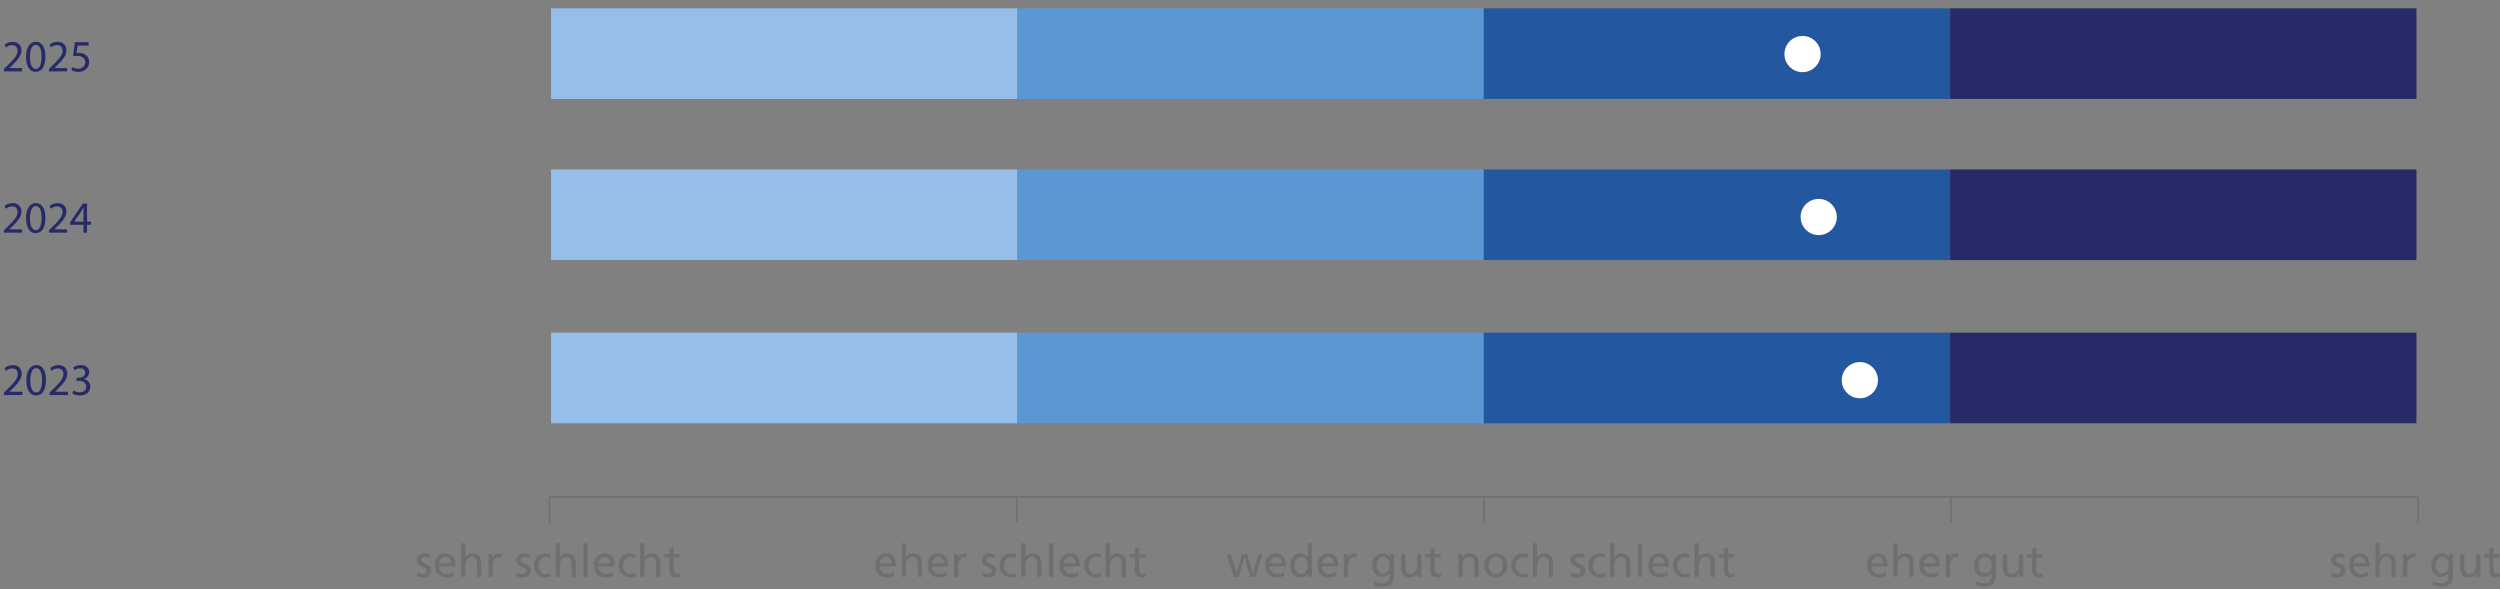 <?xml version="1.0" encoding="UTF-8"?>
<svg xmlns="http://www.w3.org/2000/svg" viewBox="0 0 390.81 92.1">
  <rect x="0" y="0" width="390.81" height="92.1" fill="#808080" stroke="none"/>
  <g id="Ebene_1" data-name="Ebene 1">
    <rect x="86.14" y="1.3" width="72.9" height="14.17" fill="#95bfe9"/>
    <rect x="159.05" y="1.3" width="72.9" height="14.17" fill="#5b97d2"/>
    <rect x="231.95" y="1.3" width="72.9" height="14.17" fill="#2358a1"/>
    <rect x="304.85" y="1.3" width="72.9" height="14.17" fill="#262a66"/>
    <rect x="86.14" y="26.49" width="72.9" height="14.17" fill="#95bfe9"/>
    <rect x="159.05" y="26.49" width="72.9" height="14.17" fill="#5b97d2"/>
    <rect x="231.95" y="26.49" width="72.9" height="14.17" fill="#2358a1"/>
    <rect x="304.85" y="26.49" width="72.9" height="14.17" fill="#262a66"/>
    <rect x="86.14" y="52" width="72.9" height="14.17" fill="#95bfe9"/>
    <rect x="159.05" y="52" width="72.9" height="14.17" fill="#5b97d2"/>
    <rect x="231.95" y="52" width="72.9" height="14.17" fill="#2358a1"/>
    <rect x="304.85" y="52" width="72.9" height="14.17" fill="#262a66"/>
    <circle cx="281.78" cy="8.45" r="2.83" fill="#fff"/>
    <g>
      <path d="M.62,11.17v-.38l.47-.47c1.14-1.11,1.65-1.69,1.66-2.38,0-.46-.22-.89-.89-.89-.41,0-.74.21-.95.38l-.19-.43c.31-.27.75-.46,1.26-.46.96,0,1.37.67,1.37,1.32,0,.84-.6,1.52-1.54,2.44l-.36.34h0s2,.01,2,.01v.51H.62Z" fill="#262a66"/>
      <path d="M7.1,8.84c0,1.55-.56,2.4-1.55,2.4-.87,0-1.46-.83-1.48-2.34,0-1.53.65-2.37,1.55-2.37s1.48.85,1.48,2.3ZM4.68,8.91c0,1.18.36,1.86.91,1.86.62,0,.91-.74.91-1.9s-.28-1.86-.91-1.86c-.53,0-.91.66-.91,1.9Z" fill="#262a66"/>
      <path d="M7.65,11.17v-.38l.47-.47c1.14-1.11,1.65-1.69,1.66-2.38,0-.46-.22-.89-.89-.89-.41,0-.74.21-.95.38l-.19-.43c.31-.27.75-.46,1.26-.46.96,0,1.37.67,1.37,1.32,0,.84-.6,1.52-1.54,2.44l-.36.34h0s2,.01,2,.01v.51h-2.85Z" fill="#262a66"/>
      <path d="M13.84,7.13h-1.7l-.17,1.17c.1-.01.2-.03.36-.03.34,0,.69.08.96.25.35.2.64.6.64,1.17,0,.89-.69,1.55-1.66,1.55-.49,0-.9-.14-1.11-.28l.15-.47c.19.11.55.25.95.25.57,0,1.06-.38,1.06-.99,0-.59-.39-1.01-1.28-1.01-.25,0-.45.03-.62.05l.29-2.19h2.14v.52Z" fill="#262a66"/>
    </g>
    <circle cx="284.31" cy="33.92" r="2.83" fill="#fff"/>
    <g>
      <path d="M.62,36.38v-.38l.47-.47c1.14-1.11,1.65-1.69,1.66-2.38,0-.46-.22-.89-.89-.89-.41,0-.74.21-.95.38l-.19-.43c.31-.27.75-.46,1.26-.46.96,0,1.37.67,1.37,1.32,0,.84-.6,1.52-1.54,2.44l-.36.34h0s2,.01,2,.01v.51H.62Z" fill="#262a66"/>
      <path d="M7.1,34.05c0,1.55-.56,2.4-1.55,2.4-.87,0-1.46-.83-1.48-2.34,0-1.53.65-2.37,1.55-2.37s1.48.85,1.48,2.3ZM4.68,34.12c0,1.18.36,1.86.91,1.86.62,0,.91-.74.91-1.9s-.28-1.86-.91-1.86c-.53,0-.91.66-.91,1.9Z" fill="#262a66"/>
      <path d="M7.65,36.38v-.38l.47-.47c1.14-1.11,1.65-1.69,1.66-2.38,0-.46-.22-.89-.89-.89-.41,0-.74.21-.95.38l-.19-.43c.31-.27.75-.46,1.26-.46.96,0,1.37.67,1.37,1.32,0,.84-.6,1.52-1.54,2.44l-.36.34h0s2,.01,2,.01v.51h-2.85Z" fill="#262a66"/>
      <path d="M13.04,36.38v-1.24h-2.07v-.41l1.99-2.91h.65v2.83h.62v.48h-.62v1.24h-.57ZM13.04,34.66v-1.52c0-.24,0-.48.02-.71h-.02c-.14.27-.25.46-.37.67l-1.09,1.55h0s1.46.01,1.46.01Z" fill="#262a66"/>
    </g>
    <line x1="85.9" y1="77.66" x2="378" y2="77.66" fill="none" stroke="#6f6f6e" stroke-miterlimit="10" stroke-width=".25"/>
    <circle cx="290.74" cy="59.43" r="2.83" fill="#fff"/>
    <g>
      <path d="M.62,61.76v-.38l.48-.48c1.15-1.12,1.67-1.72,1.68-2.41,0-.47-.22-.9-.9-.9-.41,0-.75.21-.96.39l-.19-.44c.31-.27.76-.47,1.28-.47.97,0,1.38.68,1.38,1.34,0,.85-.6,1.54-1.56,2.48l-.36.34h0s2.03.01,2.03.01v.52H.62Z" fill="#262a66"/>
      <path d="M7.18,59.4c0,1.57-.57,2.43-1.57,2.43-.88,0-1.48-.84-1.49-2.37,0-1.55.65-2.4,1.57-2.4s1.49.87,1.49,2.33ZM4.73,59.47c0,1.2.36,1.88.92,1.88.62,0,.92-.75.92-1.92s-.29-1.88-.92-1.88c-.53,0-.92.67-.92,1.92Z" fill="#262a66"/>
      <path d="M7.75,61.76v-.38l.48-.48c1.15-1.12,1.67-1.72,1.68-2.41,0-.47-.22-.9-.9-.9-.41,0-.75.21-.96.39l-.19-.44c.31-.27.76-.47,1.28-.47.97,0,1.38.68,1.38,1.34,0,.85-.6,1.54-1.56,2.48l-.36.34h0s2.03.01,2.03.01v.52h-2.88Z" fill="#262a66"/>
      <path d="M11.46,61.04c.17.11.58.29,1,.29.78,0,1.03-.51,1.02-.89,0-.65-.58-.92-1.17-.92h-.34v-.47h.34c.44,0,1.01-.23,1.01-.78,0-.37-.23-.7-.79-.7-.36,0-.71.16-.9.31l-.16-.45c.24-.18.69-.36,1.18-.36.89,0,1.29.54,1.29,1.1,0,.47-.28.88-.83,1.08h0c.56.13,1.01.55,1.01,1.2,0,.74-.56,1.38-1.65,1.38-.51,0-.95-.16-1.17-.31l.17-.48Z" fill="#262a66"/>
    </g>
    <g>
      <path d="M66.02,89.73c.19,0,.35-.04.48-.13.13-.09.19-.21.19-.38,0-.11-.05-.21-.14-.3-.09-.09-.26-.19-.5-.3-.35-.15-.58-.31-.71-.47-.13-.16-.19-.33-.19-.54,0-.36.12-.63.35-.81.24-.19.54-.28.91-.28.14,0,.27.01.4.04s.27.06.42.11l-.06.57c-.07-.04-.18-.08-.33-.12-.16-.04-.28-.06-.36-.06-.19,0-.34.04-.46.12s-.17.18-.17.32.05.25.16.34c.11.09.28.19.53.3.31.13.53.28.66.43.13.15.2.35.2.59,0,.34-.11.61-.34.81-.23.2-.53.3-.91.3-.41,0-.73-.07-.97-.2l.04-.59c.11.07.24.13.4.18.16.05.3.07.42.07Z" fill="#6f6f6e"/>
      <path d="M69.81,90.26c-.6,0-1.06-.17-1.38-.5-.32-.33-.48-.81-.48-1.43,0-.35.07-.67.21-.94.14-.27.34-.49.59-.64.25-.15.54-.23.87-.23,1.05,0,1.57.67,1.57,2.02h-2.55c0,.23.05.44.16.62.11.18.25.32.43.42.18.1.37.15.58.15.18,0,.38-.04.6-.11.22-.07.38-.16.5-.25v.66c-.23.09-.43.16-.6.19s-.34.05-.52.05ZM69.61,87.05c-.26,0-.48.09-.64.27-.17.18-.27.42-.31.73h1.85c0-.29-.09-.53-.25-.72s-.38-.28-.65-.28Z" fill="#6f6f6e"/>
      <path d="M73.81,87.05c-.37,0-.64.14-.81.42-.17.28-.26.62-.26,1.03v1.67h-.66v-5.25h.66v2.19h.01c.12-.19.28-.34.48-.44s.42-.15.67-.15c.44,0,.78.13,1,.4.22.26.34.64.34,1.14v2.12h-.66v-1.88c0-.41-.06-.71-.17-.93-.11-.21-.32-.32-.61-.32Z" fill="#6f6f6e"/>
      <path d="M76.98,86.61v.55h.01c.09-.19.22-.35.39-.46.17-.12.35-.18.55-.18.14,0,.28.02.43.05v.59c-.1-.04-.22-.06-.36-.06-.3,0-.54.13-.71.4-.17.27-.26.62-.26,1.06v1.62h-.66v-3.57h.62Z" fill="#6f6f6e"/>
      <path d="M81.58,89.73c.19,0,.35-.04.48-.13.13-.09.19-.21.19-.38,0-.11-.05-.21-.14-.3-.09-.09-.26-.19-.5-.3-.35-.15-.58-.31-.71-.47-.13-.16-.19-.33-.19-.54,0-.36.12-.63.35-.81.24-.19.54-.28.91-.28.14,0,.27.01.4.04s.27.06.42.11l-.06.57c-.07-.04-.18-.08-.33-.12-.16-.04-.28-.06-.36-.06-.19,0-.34.04-.46.12s-.17.18-.17.32.05.25.16.34c.11.09.28.19.53.3.31.13.53.28.66.43.13.15.2.35.2.59,0,.34-.11.61-.34.81-.23.2-.53.3-.91.3-.41,0-.73-.07-.97-.2l.04-.59c.11.07.24.13.4.18.16.05.3.07.42.07Z" fill="#6f6f6e"/>
      <path d="M85.28,90.26c-.35,0-.67-.08-.94-.25s-.49-.4-.64-.68c-.15-.29-.23-.6-.23-.93,0-.36.08-.68.23-.97.15-.28.36-.51.64-.67.28-.16.59-.24.95-.24.13,0,.27.01.43.04.15.03.28.06.37.1l-.06.55c-.25-.1-.49-.15-.71-.15s-.43.06-.61.19c-.17.12-.31.29-.4.49-.09.21-.14.42-.14.66s.04.44.13.65c.09.2.22.37.4.5.18.13.4.19.66.19.12,0,.24-.02.37-.05.13-.03.24-.08.34-.15l.05.59c-.22.1-.5.15-.83.15Z" fill="#6f6f6e"/>
      <path d="M88.58,87.05c-.37,0-.64.14-.81.42-.17.28-.26.62-.26,1.03v1.67h-.66v-5.25h.66v2.19h.01c.12-.19.28-.34.48-.44s.42-.15.67-.15c.44,0,.78.13,1,.4.22.26.34.64.34,1.14v2.12h-.66v-1.88c0-.41-.06-.71-.17-.93-.11-.21-.32-.32-.61-.32Z" fill="#6f6f6e"/>
      <path d="M91.88,84.93v5.25h-.66v-5.25h.66Z" fill="#6f6f6e"/>
      <path d="M94.7,90.26c-.6,0-1.06-.17-1.38-.5-.32-.33-.48-.81-.48-1.43,0-.35.07-.67.21-.94.14-.27.34-.49.59-.64.25-.15.54-.23.87-.23,1.05,0,1.57.67,1.57,2.02h-2.55c0,.23.05.44.16.62.11.18.25.32.43.42.18.1.37.15.58.15.18,0,.38-.04.6-.11.22-.07.38-.16.5-.25v.66c-.23.09-.43.16-.6.19s-.34.05-.52.05ZM94.5,87.05c-.26,0-.48.09-.64.27-.17.18-.27.42-.31.73h1.85c0-.29-.09-.53-.25-.72s-.38-.28-.65-.28Z" fill="#6f6f6e"/>
      <path d="M98.5,90.26c-.35,0-.67-.08-.94-.25s-.49-.4-.64-.68c-.15-.29-.23-.6-.23-.93,0-.36.08-.68.23-.97.15-.28.36-.51.64-.67.28-.16.59-.24.95-.24.13,0,.27.01.43.04.15.03.28.06.37.1l-.06.55c-.25-.1-.49-.15-.71-.15s-.43.06-.61.19c-.17.12-.31.29-.4.49-.09.21-.14.42-.14.66s.04.44.13.65c.09.2.22.37.4.5.18.13.4.19.66.19.12,0,.24-.02.37-.05.13-.03.24-.08.34-.15l.05.59c-.22.1-.5.15-.83.15Z" fill="#6f6f6e"/>
      <path d="M101.81,87.05c-.37,0-.64.14-.81.42-.17.28-.26.62-.26,1.03v1.67h-.66v-5.25h.66v2.19h.01c.12-.19.28-.34.48-.44s.42-.15.67-.15c.44,0,.78.13,1,.4.22.26.34.64.34,1.14v2.12h-.66v-1.88c0-.41-.06-.71-.17-.93-.11-.21-.32-.32-.61-.32Z" fill="#6f6f6e"/>
      <path d="M105.75,90.26c-.36,0-.63-.09-.82-.27-.18-.18-.28-.43-.28-.76v-2.09h-.81v-.53h.81v-.83l.66-.21v1.04h.94v.53h-.94v1.97c0,.17.05.32.15.44.1.12.23.18.41.18.16,0,.31-.04.45-.13v.56c-.23.07-.42.1-.57.1Z" fill="#6f6f6e"/>
    </g>
    <g>
      <path d="M138.69,90.26c-.6,0-1.06-.17-1.38-.5-.32-.33-.48-.81-.48-1.43,0-.35.07-.67.21-.94.14-.27.34-.49.59-.64.25-.15.54-.23.87-.23,1.05,0,1.57.67,1.57,2.02h-2.55c0,.23.05.44.16.62.11.18.25.32.43.42.18.1.37.15.58.15.18,0,.38-.04.6-.11.22-.07.38-.16.5-.25v.66c-.23.09-.43.16-.6.19s-.34.05-.52.05ZM138.49,87.05c-.26,0-.48.09-.64.27-.17.18-.27.42-.31.73h1.85c0-.29-.09-.53-.25-.72s-.38-.28-.65-.28Z" fill="#6f6f6e"/>
      <path d="M142.69,87.05c-.37,0-.64.14-.81.42-.17.28-.26.62-.26,1.03v1.67h-.66v-5.25h.66v2.19h.01c.12-.19.28-.34.48-.44s.42-.15.67-.15c.44,0,.78.13,1,.4.22.26.34.64.34,1.14v2.12h-.66v-1.88c0-.41-.06-.71-.17-.93-.11-.21-.32-.32-.61-.32Z" fill="#6f6f6e"/>
      <path d="M146.86,90.26c-.6,0-1.06-.17-1.38-.5-.32-.33-.48-.81-.48-1.43,0-.35.07-.67.21-.94.14-.27.34-.49.59-.64.25-.15.54-.23.87-.23,1.05,0,1.57.67,1.57,2.02h-2.55c0,.23.05.44.16.62.11.18.25.32.43.42.18.1.37.15.58.15.18,0,.38-.04.6-.11.22-.07.38-.16.5-.25v.66c-.23.09-.43.16-.6.19s-.34.05-.52.05ZM146.66,87.05c-.26,0-.48.09-.64.27-.17.18-.27.42-.31.73h1.85c0-.29-.09-.53-.25-.72s-.38-.28-.65-.28Z" fill="#6f6f6e"/>
      <path d="M149.75,86.61v.55h.01c.09-.19.22-.35.39-.46.17-.12.35-.18.55-.18.14,0,.28.02.43.05v.59c-.1-.04-.22-.06-.36-.06-.3,0-.54.13-.71.4-.17.27-.26.62-.26,1.06v1.62h-.66v-3.57h.62Z" fill="#6f6f6e"/>
      <path d="M154.36,89.73c.19,0,.35-.04.48-.13.13-.09.19-.21.19-.38,0-.11-.05-.21-.14-.3-.09-.09-.26-.19-.5-.3-.35-.15-.58-.31-.71-.47-.13-.16-.19-.33-.19-.54,0-.36.12-.63.35-.81.24-.19.54-.28.91-.28.14,0,.27.01.4.04s.27.06.42.11l-.06.57c-.07-.04-.18-.08-.33-.12-.16-.04-.28-.06-.36-.06-.19,0-.34.04-.46.12s-.17.18-.17.32.05.25.16.34c.11.09.28.19.53.3.31.13.53.28.66.43.13.15.2.35.2.59,0,.34-.11.61-.34.81-.23.2-.53.3-.91.3-.41,0-.73-.07-.97-.2l.04-.59c.11.07.24.13.4.18.16.05.3.07.42.07Z" fill="#6f6f6e"/>
      <path d="M158.05,90.26c-.35,0-.67-.08-.94-.25s-.49-.4-.64-.68c-.15-.29-.23-.6-.23-.93,0-.36.08-.68.23-.97.15-.28.36-.51.64-.67.28-.16.59-.24.95-.24.13,0,.27.01.43.04.15.03.28.06.37.1l-.06.55c-.25-.1-.49-.15-.71-.15s-.43.06-.61.19c-.17.12-.31.29-.4.49-.09.21-.14.42-.14.66s.04.44.13.65c.09.2.22.37.4.5.18.13.4.19.66.19.12,0,.24-.02.37-.05.13-.03.24-.08.34-.15l.05.59c-.22.1-.5.15-.83.15Z" fill="#6f6f6e"/>
      <path d="M161.36,87.05c-.37,0-.64.14-.81.42-.17.28-.26.62-.26,1.03v1.67h-.66v-5.25h.66v2.19h.01c.12-.19.28-.34.48-.44s.42-.15.67-.15c.44,0,.78.13,1,.4.22.26.34.64.34,1.14v2.12h-.66v-1.88c0-.41-.06-.71-.17-.93-.11-.21-.32-.32-.61-.32Z" fill="#6f6f6e"/>
      <path d="M164.65,84.93v5.25h-.66v-5.25h.66Z" fill="#6f6f6e"/>
      <path d="M167.47,90.26c-.6,0-1.06-.17-1.38-.5-.32-.33-.48-.81-.48-1.43,0-.35.07-.67.21-.94.14-.27.34-.49.59-.64.25-.15.54-.23.87-.23,1.05,0,1.57.67,1.57,2.02h-2.55c0,.23.05.44.16.62.11.18.25.32.43.42.18.1.37.15.58.15.18,0,.38-.04.6-.11.22-.07.38-.16.5-.25v.66c-.23.09-.43.16-.6.19s-.34.05-.52.05ZM167.27,87.05c-.26,0-.48.09-.64.27-.17.18-.27.42-.31.73h1.85c0-.29-.09-.53-.25-.72s-.38-.28-.65-.28Z" fill="#6f6f6e"/>
      <path d="M171.28,90.26c-.35,0-.67-.08-.94-.25s-.49-.4-.64-.68c-.15-.29-.23-.6-.23-.93,0-.36.08-.68.23-.97.15-.28.36-.51.64-.67.28-.16.59-.24.95-.24.13,0,.27.01.43.04.15.03.28.06.37.1l-.06.55c-.25-.1-.49-.15-.71-.15s-.43.06-.61.19c-.17.12-.31.29-.4.49-.09.21-.14.42-.14.66s.04.44.13.65c.09.2.22.37.4.5.18.13.4.19.66.19.12,0,.24-.02.37-.05.13-.03.24-.08.34-.15l.05.59c-.22.1-.5.15-.83.15Z" fill="#6f6f6e"/>
      <path d="M174.58,87.05c-.37,0-.64.14-.81.42-.17.28-.26.62-.26,1.03v1.67h-.66v-5.25h.66v2.19h.01c.12-.19.28-.34.48-.44s.42-.15.67-.15c.44,0,.78.13,1,.4.22.26.34.64.34,1.14v2.12h-.66v-1.88c0-.41-.06-.71-.17-.93-.11-.21-.32-.32-.61-.32Z" fill="#6f6f6e"/>
      <path d="M178.52,90.26c-.36,0-.63-.09-.82-.27-.18-.18-.28-.43-.28-.76v-2.09h-.81v-.53h.81v-.83l.66-.21v1.04h.94v.53h-.94v1.97c0,.17.05.32.15.44.1.12.23.18.41.18.16,0,.31-.04.45-.13v.56c-.23.07-.42.1-.57.1Z" fill="#6f6f6e"/>
    </g>
    <g>
      <path d="M194.53,87.18l-.9,3h-.76l-1.15-3.57h.72l.82,2.95h.01l.91-2.95h.78l.9,2.95h.01l.87-2.95h.64l-1.15,3.57h-.76l-.92-3h-.01Z" fill="#6f6f6e"/>
      <path d="M199.64,90.26c-.6,0-1.06-.17-1.38-.5-.32-.33-.48-.81-.48-1.43,0-.35.07-.67.21-.94.14-.27.34-.49.59-.64.25-.15.54-.23.87-.23,1.05,0,1.57.67,1.57,2.02h-2.55c0,.23.05.44.16.62.11.18.25.32.43.42.18.1.37.15.58.15.18,0,.38-.04.6-.11.22-.07.38-.16.5-.25v.66c-.23.09-.43.16-.6.19s-.34.05-.52.05ZM199.44,87.05c-.26,0-.48.09-.64.27-.17.18-.27.42-.31.73h1.85c0-.29-.09-.53-.25-.72s-.38-.28-.65-.28Z" fill="#6f6f6e"/>
      <path d="M204.43,89.67c-.12.18-.29.33-.5.43-.21.1-.45.16-.71.16-.34,0-.62-.09-.85-.27-.23-.18-.4-.41-.51-.7-.11-.29-.17-.61-.17-.96s.06-.63.18-.91c.12-.27.29-.49.52-.65.23-.16.51-.25.84-.25.56,0,.95.19,1.18.57h.01v-2.17h.66v5.25h-.63v-.5h-.01ZM204.42,88.4c0-.22-.04-.44-.12-.64-.08-.21-.19-.37-.35-.5s-.36-.2-.59-.2c-.31,0-.55.12-.72.36-.17.24-.25.55-.25.92,0,.4.09.73.27.99s.42.39.72.39c.23,0,.42-.07.58-.2.16-.13.28-.3.35-.5.08-.2.12-.41.12-.63Z" fill="#6f6f6e"/>
      <path d="M207.81,90.26c-.6,0-1.06-.17-1.38-.5-.32-.33-.48-.81-.48-1.43,0-.35.07-.67.21-.94.14-.27.34-.49.59-.64.25-.15.54-.23.87-.23,1.05,0,1.57.67,1.57,2.02h-2.55c0,.23.05.44.16.62.11.18.25.32.43.42.18.1.37.15.58.15.18,0,.38-.04.6-.11.22-.07.38-.16.5-.25v.66c-.23.09-.43.16-.6.19s-.34.05-.52.05ZM207.61,87.05c-.26,0-.48.09-.64.27-.17.18-.27.42-.31.73h1.85c0-.29-.09-.53-.25-.72s-.38-.28-.65-.28Z" fill="#6f6f6e"/>
      <path d="M210.7,86.61v.55h.01c.09-.19.22-.35.39-.46.17-.12.35-.18.55-.18.14,0,.28.02.43.05v.59c-.1-.04-.22-.06-.36-.06-.3,0-.54.13-.71.4-.17.27-.26.62-.26,1.06v1.62h-.66v-3.57h.62Z" fill="#6f6f6e"/>
      <path d="M216.04,90.18c-.33,0-.61-.08-.84-.24-.23-.16-.4-.38-.52-.64-.11-.27-.17-.56-.17-.88s.06-.64.19-.93c.13-.29.31-.52.55-.7.24-.18.53-.27.86-.27.58,0,.97.21,1.18.62h.01v-.53h.61v3.42c0,.56-.15.98-.45,1.27-.3.29-.77.43-1.39.43-.22,0-.42-.02-.61-.06-.18-.04-.41-.1-.68-.19l.07-.61c.27.13.49.21.68.25.18.04.39.07.61.07.35,0,.62-.11.82-.33.2-.22.29-.52.29-.9v-.35h-.01c-.14.18-.31.31-.52.41s-.44.14-.68.14ZM217.25,88.43c0-.39-.09-.72-.27-.98-.18-.26-.44-.39-.77-.39-.21,0-.38.06-.53.19-.15.13-.26.29-.34.5-.08.2-.12.42-.12.64s.04.45.13.64.2.34.35.46c.15.11.32.17.52.17s.37-.05.52-.16c.16-.11.28-.25.38-.43.09-.18.14-.39.14-.63Z" fill="#6f6f6e"/>
      <path d="M221.54,89.61c-.09.19-.24.35-.45.47-.21.12-.45.18-.72.18-.44,0-.78-.13-1-.39-.22-.26-.34-.64-.34-1.13v-2.13h.66v1.8c0,.52.07.87.2,1.05.14.18.33.27.58.27.33,0,.59-.13.78-.38.19-.26.28-.62.28-1.08v-1.66h.66v3.57h-.64v-.57h-.01Z" fill="#6f6f6e"/>
      <path d="M224.7,90.26c-.36,0-.63-.09-.82-.27-.18-.18-.28-.43-.28-.76v-2.09h-.81v-.53h.81v-.83l.66-.21v1.04h.94v.53h-.94v1.97c0,.17.05.32.15.44.1.12.23.18.41.18.16,0,.31-.04.45-.13v.56c-.23.07-.42.1-.57.1Z" fill="#6f6f6e"/>
      <path d="M229.69,87.05c-.34,0-.6.13-.78.39-.18.26-.27.62-.27,1.07v1.66h-.66v-3.57h.64v.57h.01c.11-.21.27-.37.48-.48s.44-.17.69-.17c.44,0,.78.13,1,.39.22.26.34.64.34,1.13v2.13h-.66v-1.93c0-.44-.07-.75-.21-.92-.14-.18-.33-.27-.58-.27Z" fill="#6f6f6e"/>
      <path d="M232.02,88.39c0-.36.08-.68.23-.97.15-.28.37-.51.64-.67.28-.16.59-.24.95-.24s.66.08.93.23c.27.16.49.38.65.66.16.28.23.61.23.98,0,.34-.08.65-.23.93-.15.28-.37.51-.64.68-.28.17-.59.26-.95.26s-.65-.08-.93-.25c-.28-.17-.49-.39-.65-.68-.16-.29-.23-.6-.23-.94ZM234.95,88.39c0-.24-.05-.46-.14-.67-.09-.21-.22-.37-.39-.49-.17-.12-.37-.18-.59-.18s-.41.06-.58.19-.3.29-.39.49c-.09.2-.14.42-.14.65s.04.46.13.66c.09.2.21.37.38.49.17.12.37.19.61.19s.43-.06.6-.19c.17-.12.29-.29.38-.49.09-.2.13-.42.13-.66Z" fill="#6f6f6e"/>
      <path d="M238.06,90.26c-.35,0-.67-.08-.94-.25s-.49-.4-.64-.68c-.15-.29-.23-.6-.23-.93,0-.36.08-.68.23-.97.15-.28.36-.51.64-.67.28-.16.59-.24.95-.24.13,0,.27.01.43.04.15.03.28.06.37.1l-.06.55c-.25-.1-.49-.15-.71-.15s-.43.06-.61.19c-.17.12-.31.29-.4.49-.09.21-.14.42-.14.66s.04.44.13.65c.09.2.22.37.4.5.18.13.4.19.66.19.12,0,.24-.02.37-.05.13-.03.24-.08.34-.15l.05.59c-.22.1-.5.15-.83.15Z" fill="#6f6f6e"/>
      <path d="M241.36,87.05c-.37,0-.64.14-.81.42-.17.28-.26.62-.26,1.03v1.67h-.66v-5.25h.66v2.19h.01c.12-.19.28-.34.48-.44s.42-.15.67-.15c.44,0,.78.13,1,.4.22.26.34.64.34,1.14v2.12h-.66v-1.88c0-.41-.06-.71-.17-.93-.11-.21-.32-.32-.61-.32Z" fill="#6f6f6e"/>
      <path d="M246.42,89.73c.19,0,.35-.04.48-.13.13-.09.19-.21.19-.38,0-.11-.05-.21-.14-.3-.09-.09-.26-.19-.5-.3-.35-.15-.58-.31-.71-.47-.13-.16-.19-.33-.19-.54,0-.36.12-.63.35-.81.24-.19.54-.28.91-.28.14,0,.27.01.4.04s.27.06.42.11l-.06.57c-.07-.04-.18-.08-.33-.12-.16-.04-.28-.06-.36-.06-.19,0-.34.04-.46.12s-.17.18-.17.32.05.25.16.34c.11.09.28.19.53.3.31.13.53.28.66.43.13.15.2.35.2.59,0,.34-.11.61-.34.81-.23.2-.53.3-.91.3-.41,0-.73-.07-.97-.2l.04-.59c.11.07.24.13.4.18.16.05.3.07.42.07Z" fill="#6f6f6e"/>
      <path d="M250.11,90.26c-.35,0-.67-.08-.94-.25s-.49-.4-.64-.68c-.15-.29-.23-.6-.23-.93,0-.36.08-.68.23-.97.15-.28.36-.51.64-.67.28-.16.59-.24.95-.24.13,0,.27.01.43.04.15.03.28.06.37.1l-.06.55c-.25-.1-.49-.15-.71-.15s-.43.06-.61.19c-.17.12-.31.29-.4.49-.09.21-.14.42-.14.66s.04.44.13.65c.09.2.22.37.4.5.18.13.4.19.66.19.12,0,.24-.02.37-.05.13-.03.24-.08.34-.15l.05.59c-.22.1-.5.15-.83.15Z" fill="#6f6f6e"/>
      <path d="M253.42,87.05c-.37,0-.64.14-.81.42-.17.28-.26.62-.26,1.03v1.67h-.66v-5.25h.66v2.19h.01c.12-.19.28-.34.48-.44s.42-.15.67-.15c.44,0,.78.13,1,.4.22.26.34.64.34,1.14v2.12h-.66v-1.88c0-.41-.06-.71-.17-.93-.11-.21-.32-.32-.61-.32Z" fill="#6f6f6e"/>
      <path d="M256.71,84.93v5.25h-.66v-5.25h.66Z" fill="#6f6f6e"/>
      <path d="M259.53,90.26c-.6,0-1.06-.17-1.38-.5-.32-.33-.48-.81-.48-1.43,0-.35.07-.67.21-.94.14-.27.34-.49.59-.64.25-.15.54-.23.87-.23,1.05,0,1.57.67,1.57,2.02h-2.55c0,.23.05.44.16.62.11.18.25.32.43.42.18.1.37.15.58.15.18,0,.38-.04.6-.11.22-.07.38-.16.5-.25v.66c-.23.09-.43.16-.6.19s-.34.05-.52.05ZM259.33,87.05c-.26,0-.48.09-.64.27-.17.18-.27.42-.31.73h1.85c0-.29-.09-.53-.25-.72s-.38-.28-.65-.28Z" fill="#6f6f6e"/>
      <path d="M263.33,90.26c-.35,0-.67-.08-.94-.25s-.49-.4-.64-.68c-.15-.29-.23-.6-.23-.93,0-.36.08-.68.23-.97.15-.28.36-.51.64-.67.28-.16.59-.24.95-.24.13,0,.27.01.43.04.15.03.28.06.37.1l-.06.55c-.25-.1-.49-.15-.71-.15s-.43.06-.61.19c-.17.12-.31.29-.4.49-.09.21-.14.42-.14.66s.04.44.13.65c.09.2.22.37.4.5.18.13.4.19.66.19.12,0,.24-.02.37-.05.13-.03.24-.08.34-.15l.05.59c-.22.1-.5.15-.83.15Z" fill="#6f6f6e"/>
      <path d="M266.64,87.05c-.37,0-.64.14-.81.42-.17.28-.26.62-.26,1.03v1.67h-.66v-5.25h.66v2.19h.01c.12-.19.28-.34.48-.44s.42-.15.67-.15c.44,0,.78.13,1,.4.22.26.34.64.34,1.14v2.12h-.66v-1.88c0-.41-.06-.71-.17-.93-.11-.21-.32-.32-.61-.32Z" fill="#6f6f6e"/>
      <path d="M270.58,90.26c-.36,0-.63-.09-.82-.27-.18-.18-.28-.43-.28-.76v-2.09h-.81v-.53h.81v-.83l.66-.21v1.04h.94v.53h-.94v1.97c0,.17.05.32.15.44.1.12.23.18.41.18.16,0,.31-.04.45-.13v.56c-.23.07-.42.1-.57.1Z" fill="#6f6f6e"/>
    </g>
    <g>
      <path d="M293.72,90.26c-.6,0-1.06-.17-1.38-.5-.32-.33-.48-.81-.48-1.43,0-.35.07-.67.21-.94.14-.27.34-.49.59-.64.25-.15.54-.23.87-.23,1.05,0,1.57.67,1.57,2.02h-2.55c0,.23.05.44.16.62.11.18.25.32.43.42.18.1.37.15.58.15.18,0,.38-.04.6-.11.22-.07.38-.16.5-.25v.66c-.23.09-.43.16-.6.19s-.34.05-.52.05ZM293.52,87.05c-.26,0-.48.09-.64.27-.17.18-.27.42-.31.73h1.85c0-.29-.09-.53-.25-.72s-.38-.28-.65-.28Z" fill="#6f6f6e"/>
      <path d="M297.72,87.05c-.37,0-.64.14-.81.42-.17.28-.26.62-.26,1.03v1.67h-.66v-5.25h.66v2.19h.01c.12-.19.28-.34.48-.44s.42-.15.67-.15c.44,0,.78.13,1,.4.22.26.34.64.34,1.14v2.12h-.66v-1.88c0-.41-.06-.71-.17-.93-.11-.21-.32-.32-.61-.32Z" fill="#6f6f6e"/>
      <path d="M301.89,90.26c-.6,0-1.06-.17-1.38-.5-.32-.33-.48-.81-.48-1.43,0-.35.07-.67.21-.94.14-.27.34-.49.59-.64.25-.15.54-.23.87-.23,1.05,0,1.57.67,1.57,2.02h-2.55c0,.23.05.44.16.62.11.18.25.32.43.42.18.1.37.15.58.15.18,0,.38-.04.6-.11.22-.07.38-.16.5-.25v.66c-.23.09-.43.16-.6.19s-.34.05-.52.05ZM301.69,87.05c-.26,0-.48.09-.64.27-.17.18-.27.42-.31.73h1.85c0-.29-.09-.53-.25-.72s-.38-.28-.65-.28Z" fill="#6f6f6e"/>
      <path d="M304.78,86.61v.55h.01c.09-.19.22-.35.39-.46.17-.12.35-.18.55-.18.14,0,.28.02.43.05v.59c-.1-.04-.22-.06-.36-.06-.3,0-.54.13-.71.4-.17.27-.26.62-.26,1.06v1.62h-.66v-3.57h.62Z" fill="#6f6f6e"/>
      <path d="M310.13,90.18c-.33,0-.61-.08-.84-.24-.23-.16-.4-.38-.52-.64-.11-.27-.17-.56-.17-.88s.06-.64.19-.93c.13-.29.31-.52.55-.7.24-.18.53-.27.86-.27.58,0,.97.21,1.18.62h.01v-.53h.61v3.42c0,.56-.15.98-.45,1.27-.3.29-.77.43-1.39.43-.22,0-.42-.02-.61-.06-.18-.04-.41-.1-.68-.19l.07-.61c.27.13.49.21.68.25.18.04.39.07.61.07.35,0,.62-.11.82-.33.2-.22.29-.52.29-.9v-.35h-.01c-.14.18-.31.31-.52.41s-.44.14-.68.14ZM311.34,88.43c0-.39-.09-.72-.27-.98-.18-.26-.44-.39-.77-.39-.21,0-.38.06-.53.19-.15.13-.26.29-.34.5-.08.2-.12.42-.12.64s.04.45.13.64.2.34.35.46c.15.11.32.17.52.17s.37-.05.52-.16c.16-.11.28-.25.38-.43.09-.18.14-.39.14-.63Z" fill="#6f6f6e"/>
      <path d="M315.62,89.61c-.09.19-.24.35-.45.47-.21.12-.45.18-.72.18-.44,0-.78-.13-1-.39-.22-.26-.34-.64-.34-1.13v-2.13h.66v1.8c0,.52.07.87.2,1.05.14.18.33.27.58.27.33,0,.59-.13.78-.38.19-.26.28-.62.28-1.08v-1.66h.66v3.57h-.64v-.57h-.01Z" fill="#6f6f6e"/>
      <path d="M318.78,90.26c-.36,0-.63-.09-.82-.27-.18-.18-.28-.43-.28-.76v-2.09h-.81v-.53h.81v-.83l.66-.21v1.04h.94v.53h-.94v1.97c0,.17.05.32.15.44.1.12.23.18.41.18.16,0,.31-.04.45-.13v.56c-.23.07-.42.1-.57.1Z" fill="#6f6f6e"/>
    </g>
    <g>
      <path d="M365.3,89.73c.19,0,.35-.04.48-.13.13-.09.19-.21.19-.38,0-.11-.05-.21-.14-.3-.09-.09-.26-.19-.5-.3-.35-.15-.58-.31-.71-.47-.13-.16-.19-.33-.19-.54,0-.36.12-.63.35-.81.24-.19.54-.28.91-.28.14,0,.27.01.4.04s.27.06.42.11l-.06.57c-.07-.04-.18-.08-.33-.12-.16-.04-.28-.06-.36-.06-.19,0-.34.04-.46.12s-.17.18-.17.32.05.25.16.34c.11.09.28.19.53.3.31.13.53.28.66.43.13.15.2.35.2.59,0,.34-.11.61-.34.81-.23.2-.53.3-.91.3-.41,0-.73-.07-.97-.2l.04-.59c.11.07.24.13.4.18.16.05.3.07.42.07Z" fill="#6f6f6e"/>
      <path d="M369.08,90.26c-.6,0-1.06-.17-1.38-.5-.32-.33-.48-.81-.48-1.43,0-.35.07-.67.21-.94.14-.27.34-.49.59-.64.25-.15.54-.23.87-.23,1.05,0,1.57.67,1.57,2.02h-2.55c0,.23.05.44.16.62.11.18.25.32.43.42.18.1.37.15.58.15.18,0,.38-.04.6-.11.22-.07.38-.16.5-.25v.66c-.23.09-.43.16-.6.19s-.34.05-.52.05ZM368.88,87.05c-.26,0-.48.09-.64.27-.17.18-.27.42-.31.73h1.85c0-.29-.09-.53-.25-.72s-.38-.28-.65-.28Z" fill="#6f6f6e"/>
      <path d="M373.08,87.05c-.37,0-.64.14-.81.42-.17.28-.26.62-.26,1.03v1.67h-.66v-5.25h.66v2.19h.01c.12-.19.28-.34.48-.44s.42-.15.67-.15c.44,0,.78.13,1,.4.22.26.34.64.34,1.14v2.12h-.66v-1.88c0-.41-.06-.71-.17-.93-.11-.21-.32-.32-.61-.32Z" fill="#6f6f6e"/>
      <path d="M376.25,86.61v.55h.01c.09-.19.22-.35.39-.46.17-.12.35-.18.55-.18.14,0,.28.02.43.05v.59c-.1-.04-.22-.06-.36-.06-.3,0-.54.13-.71.4-.17.27-.26.62-.26,1.06v1.62h-.66v-3.57h.62Z" fill="#6f6f6e"/>
      <path d="M381.59,90.18c-.33,0-.61-.08-.84-.24-.23-.16-.4-.38-.52-.64-.11-.27-.17-.56-.17-.88s.06-.64.19-.93c.13-.29.31-.52.55-.7.24-.18.53-.27.86-.27.58,0,.97.21,1.18.62h.01v-.53h.61v3.42c0,.56-.15.98-.45,1.27-.3.29-.77.43-1.39.43-.22,0-.42-.02-.61-.06-.18-.04-.41-.1-.68-.19l.07-.61c.27.13.49.21.68.25.18.04.39.07.61.07.35,0,.62-.11.82-.33.2-.22.29-.52.29-.9v-.35h-.01c-.14.18-.31.31-.52.41s-.44.14-.68.14ZM382.8,88.43c0-.39-.09-.72-.27-.98-.18-.26-.44-.39-.77-.39-.21,0-.38.06-.53.19-.15.13-.26.29-.34.5-.08.2-.12.42-.12.64s.04.45.13.64.2.34.35.46c.15.11.32.17.52.17s.37-.05.52-.16c.16-.11.28-.25.38-.43.09-.18.14-.39.14-.63Z" fill="#6f6f6e"/>
      <path d="M387.09,89.61c-.09.19-.24.35-.45.47-.21.12-.45.18-.72.18-.44,0-.78-.13-1-.39-.22-.26-.34-.64-.34-1.13v-2.13h.66v1.8c0,.52.07.87.2,1.05.14.18.33.27.58.27.33,0,.59-.13.78-.38.19-.26.28-.62.28-1.08v-1.66h.66v3.57h-.64v-.57h-.01Z" fill="#6f6f6e"/>
      <path d="M390.24,90.26c-.36,0-.63-.09-.82-.27-.18-.18-.28-.43-.28-.76v-2.09h-.81v-.53h.81v-.83l.66-.21v1.04h.94v.53h-.94v1.97c0,.17.05.32.15.44.1.12.23.18.41.18.16,0,.31-.04.45-.13v.56c-.23.07-.42.1-.57.1Z" fill="#6f6f6e"/>
    </g>
    <g>
      <line x1="85.9" y1="81.66" x2="85.9" y2="77.66" fill="none" stroke="#6f6f6e" stroke-miterlimit="10" stroke-width=".25"/>
      <line x1="158.93" y1="81.66" x2="158.93" y2="77.66" fill="none" stroke="#6f6f6e" stroke-miterlimit="10" stroke-width=".25"/>
      <line x1="231.95" y1="81.66" x2="231.95" y2="77.66" fill="none" stroke="#6f6f6e" stroke-miterlimit="10" stroke-width=".25"/>
      <line x1="304.97" y1="81.66" x2="304.97" y2="77.66" fill="none" stroke="#6f6f6e" stroke-miterlimit="10" stroke-width=".25"/>
      <line x1="378" y1="81.66" x2="378" y2="77.66" fill="none" stroke="#6f6f6e" stroke-miterlimit="10" stroke-width=".25"/>
    </g>
  </g>
  <g id="Zahlen_in_balken" data-name="Zahlen in balken">
    <rect x="111.39" y="66.17" width="11.49" height="11.49" fill="none"/>
  </g>
</svg>
